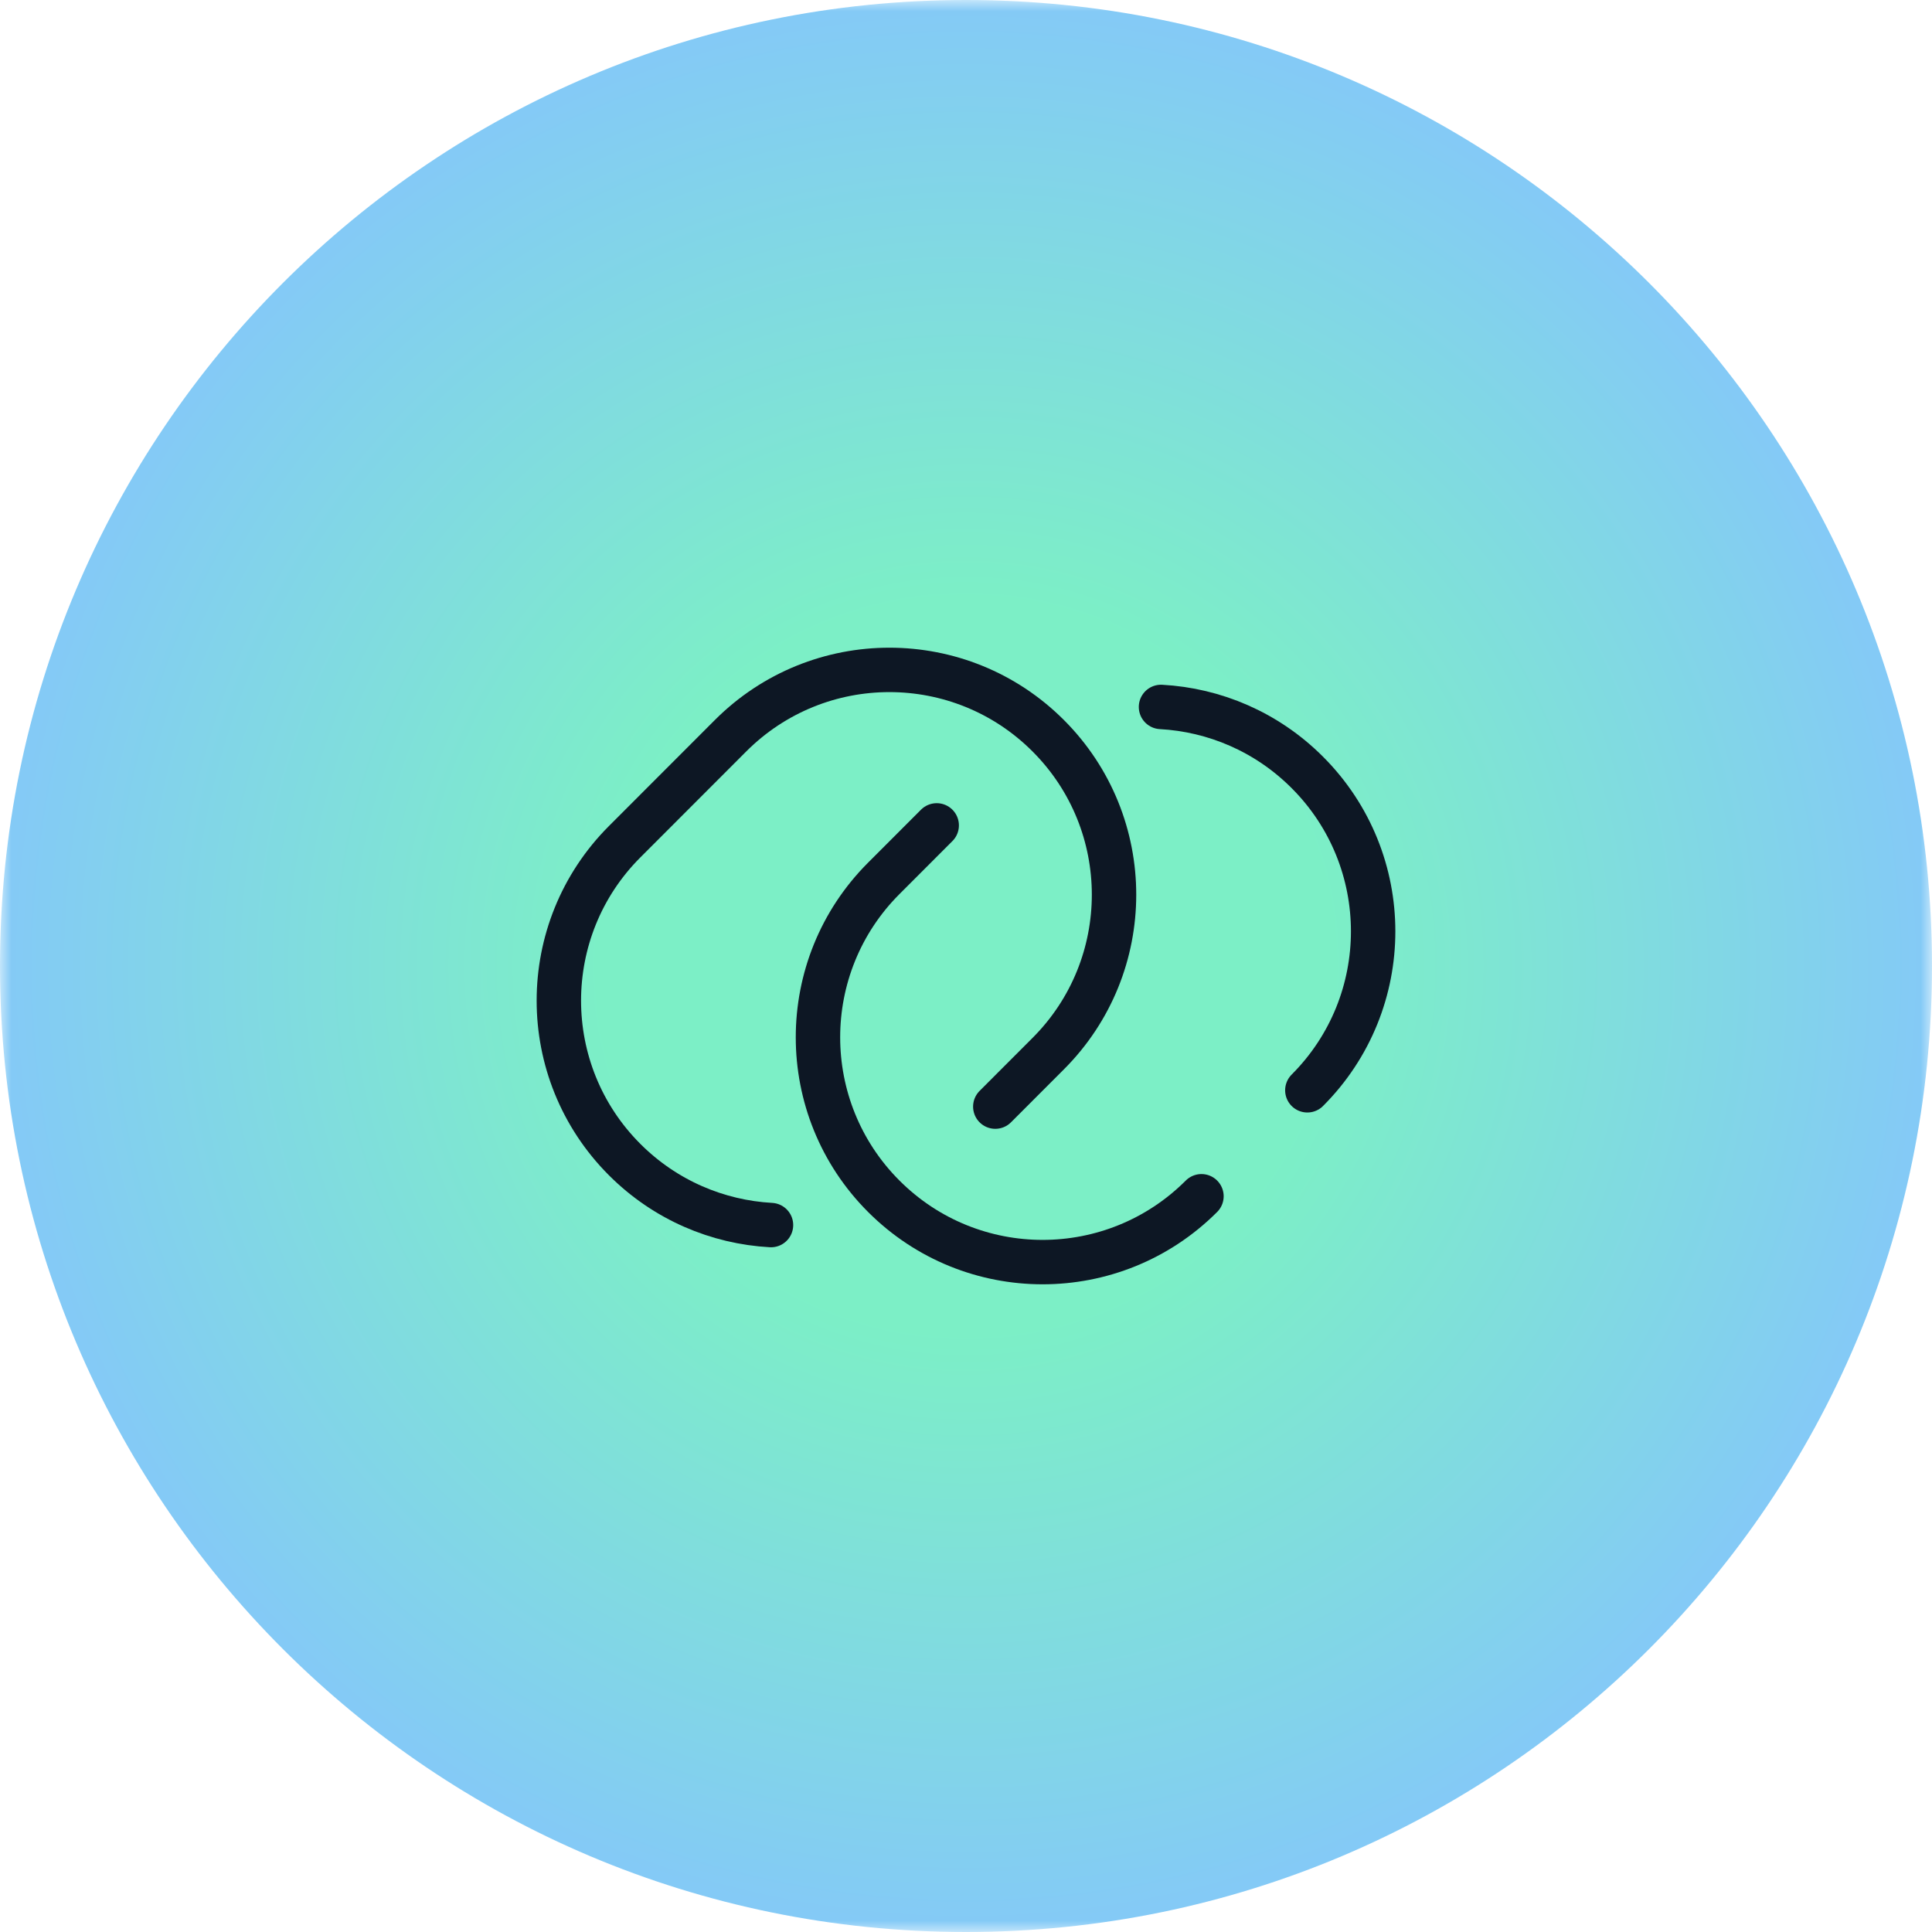 <?xml version="1.0" encoding="UTF-8"?> <svg xmlns="http://www.w3.org/2000/svg" width="87" height="87" viewBox="0 0 87 87" fill="none"><g clip-path="url(#clip0_1693_64)"><mask id="mask0_1693_64" style="mask-type:luminance" maskUnits="userSpaceOnUse" x="0" y="0" width="87" height="87"><path d="M87 0H0V87H87V0Z" fill="white"></path></mask><g mask="url(#mask0_1693_64)"><path d="M87 43.5C87 19.476 67.524 0 43.5 0C19.476 0 0 19.476 0 43.5C0 67.524 19.476 87 43.5 87C67.524 87 87 67.524 87 43.5Z" fill="url(#paint0_radial_1693_64)"></path><path d="M44.819 49.832L47.203 47.446C51.154 43.493 51.154 37.084 47.203 33.131C43.253 29.178 36.848 29.178 32.897 33.131L28.129 37.903C24.178 41.856 24.178 48.264 28.129 52.218C29.961 54.05 32.321 55.033 34.719 55.166" stroke="#0D1724" stroke-width="2" stroke-linecap="round"></path><path d="M58.871 49.097C62.822 45.144 62.822 38.736 58.871 34.783C57.039 32.949 54.679 31.966 52.281 31.834M54.103 53.869C50.152 57.822 43.747 57.822 39.797 53.869C35.846 49.916 35.846 43.507 39.797 39.554L42.181 37.168" stroke="#0D1724" stroke-width="2" stroke-linecap="round"></path></g></g><defs><radialGradient id="paint0_radial_1693_64" cx="0" cy="0" r="1" gradientUnits="userSpaceOnUse" gradientTransform="translate(43.5 43.5) rotate(90) scale(43.5)"><stop offset="0.375" stop-color="#7CEFC6"></stop><stop offset="1" stop-color="#84C9F7"></stop></radialGradient><clipPath id="clip0_1693_64"><rect width="87" height="87" fill="white"></rect></clipPath></defs></svg> 